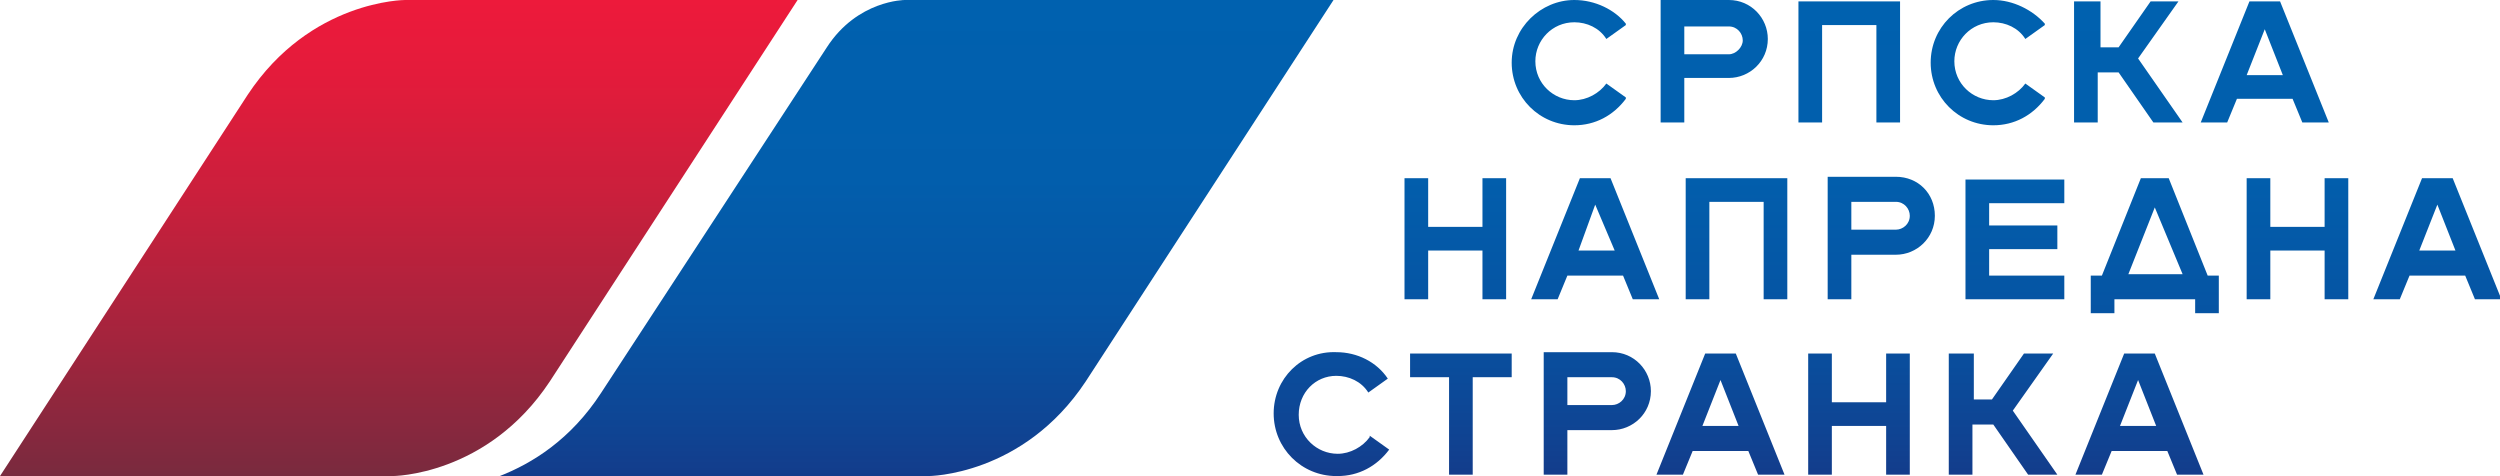 <?xml version="1.0" encoding="utf-8"?>
<!-- Generator: Adobe Illustrator 24.1.2, SVG Export Plug-In . SVG Version: 6.00 Build 0)  -->
<svg version="1.1" id="Слой_1" xmlns="http://www.w3.org/2000/svg" xmlns:xlink="http://www.w3.org/1999/xlink" x="0px" y="0px"
	 viewBox="0 0 179.6 34.2" style="enable-background:new 0 0 179.6 34.2;" xml:space="preserve">
<style type="text/css">
	.st0{clip-path:url(#SVGID_2_);fill:url(#SVGID_3_);}
	.st1{clip-path:url(#SVGID_5_);fill:url(#SVGID_6_);}
	.st2{clip-path:url(#SVGID_8_);fill:url(#SVGID_9_);}
</style>
<g>
	<defs>
		<path id="SVGID_1_" d="M101.3,25.4v1.7h2.8v7h1.7v-7h2.8v-1.7H101.3z M112.6,27.1h3.2c0.6,0,1,0.5,1,1c0,0.6-0.5,1-1,1h-3.2V27.1z
			 M110.9,25.4v8.7h1.7v-3.2h3.2c1.5,0,2.8-1.2,2.8-2.8c0-1.5-1.2-2.8-2.8-2.8H110.9z M123.6,27.3l1.3,3.3h-2.6L123.6,27.3z
			 M122.5,25.4l-3.5,8.7h1.9l0.7-1.7h4l0.7,1.7h1.9l-3.5-8.7H122.5z M135.5,25.4v3.5h-3.9v-3.5h-1.7v8.7h1.7v-3.5h3.9v3.5h1.7v-8.7
			H135.5z M145.4,25.4l-2.3,3.3h-1.3v-3.3H140v8.7h1.7v-3.6h1.5l2.5,3.6l0,0h2.1l-3.2-4.6l2.9-4.1H145.4z M153.6,27.3l1.3,3.3h-2.6
			L153.6,27.3z M152.6,25.4l-3.5,8.7h1.9l0.7-1.7h4l0.7,1.7h1.9l-3.5-8.7H152.6z M91.5,29.7c0,2.5,2,4.5,4.5,4.5h0.1
			c1.5,0,2.8-0.7,3.7-1.9l0,0l-1.4-1l0,0.1c-0.5,0.7-1.4,1.2-2.3,1.2c-1.5,0-2.8-1.2-2.8-2.8S94.5,27,96,27c0.9,0,1.8,0.4,2.3,1.2
			l0,0l1.4-1l0,0c-0.8-1.2-2.2-1.9-3.7-1.9C93.5,25.2,91.5,27.2,91.5,29.7 M106.5,12.8v3.5h-3.9v-3.5h-1.7v8.7h1.7V18h3.9v3.5h1.7
			v-8.7H106.5z M114.6,14.7L116,18h-2.6L114.6,14.7z M113.5,12.8l-3.5,8.7h1.9l0.7-1.7h4l0.7,1.7h1.9l-3.5-8.7H113.5z M121.1,12.8
			v8.7h1.7v-7h3.9v7h1.7v-8.7H121.1z M133,14.5h3.2c0.6,0,1,0.5,1,1c0,0.6-0.5,1-1,1H133V14.5z M131.3,12.8v8.7h1.7v-3.2h3.2
			c1.5,0,2.8-1.2,2.8-2.8s-1.2-2.8-2.8-2.8H131.3z M141.2,12.8v8.7h7.1v-1.7h-5.4v-1.9h4.9v-1.7h-4.9v-1.6h5.4v-1.7H141.2z
			 M154.8,14.9l2,4.8h-3.9L154.8,14.9z M153.8,12.8l-2.8,7h-0.8v2.7h1.7v-1h5.8v1h1.7v-2.7h-0.8l-2.8-7H153.8z M167,12.8v3.5h-3.9
			v-3.5h-1.7v8.7h1.7V18h3.9v3.5h1.7v-8.7H167z M175.1,14.7l1.3,3.3h-2.6L175.1,14.7z M174,12.8l-3.5,8.7h1.9l0.7-1.7h4l0.7,1.7h1.9
			l-3.5-8.7H174z M121,1.9h3.2c0.6,0,1,0.5,1,1s-0.5,1-1,1H121V1.9z M119.3,0.1v8.7h1.7V5.6h3.2c1.5,0,2.8-1.2,2.8-2.8
			c0-1.5-1.2-2.8-2.8-2.8H119.3z M129.2,0.1v8.7h1.7v-7h3.9v7h1.7V0.1H129.2z M154.5,0.1l-2.3,3.3h-1.3V0.1H149v8.7h1.7V5.2h1.5
			l2.5,3.6l0,0h2.1l-3.2-4.6l2.9-4.1H154.5z M162.7,2.1l1.3,3.3h-2.6L162.7,2.1z M161.6,0.1l-3.5,8.7h1.9l0.7-1.7h4l0.7,1.7h1.9
			l-3.5-8.7H161.6z M108.6,4.5c0,2.5,2,4.5,4.5,4.5c1.5,0,2.8-0.7,3.7-1.9l0-0.1l-1.4-1l0,0c-0.5,0.7-1.4,1.2-2.3,1.2
			c-1.5,0-2.8-1.2-2.8-2.8c0-1.5,1.2-2.8,2.8-2.8c0.9,0,1.8,0.4,2.3,1.2l0,0l1.4-1l0-0.1C116,0.7,114.6,0,113.1,0
			C110.7,0,108.6,2,108.6,4.5 M138.7,4.5c0,2.5,2,4.5,4.5,4.5c1.5,0,2.8-0.7,3.7-1.9l0-0.1l-1.4-1l0,0c-0.5,0.7-1.4,1.2-2.3,1.2
			c-1.5,0-2.8-1.2-2.8-2.8c0-1.5,1.2-2.8,2.8-2.8c0.9,0,1.8,0.4,2.3,1.2l0,0l1.4-1l0-0.1C146,0.7,144.6,0,143.2,0
			C140.7,0,138.7,2,138.7,4.5"/>
	</defs>
	<clipPath id="SVGID_2_">
		<use xlink:href="#SVGID_1_"  style="overflow:visible;"/>
	</clipPath>
	
		<linearGradient id="SVGID_3_" gradientUnits="userSpaceOnUse" x1="-364.602" y1="99.124" x2="-363.602" y2="99.124" gradientTransform="matrix(0 -34.223 -34.223 0 3527.913 -12443.503)">
		<stop  offset="0" style="stop-color:#133C8B"/>
		<stop  offset="9.440064e-02" style="stop-color:#0F4493"/>
		<stop  offset="0.345" style="stop-color:#0654A3"/>
		<stop  offset="0.627" style="stop-color:#025EAC"/>
		<stop  offset="1" style="stop-color:#0061AF"/>
	</linearGradient>
	<rect x="91.5" class="st0" width="88.1" height="34.2"/>
</g>
<g>
	<defs>
		<path id="SVGID_4_" d="M29.1,0c0,0-6.8,0-11.3,6.8L0,34.2h28.2c0,0,6.8,0,11.3-6.8L57.3,0H29.1z"/>
	</defs>
	<clipPath id="SVGID_5_">
		<use xlink:href="#SVGID_4_"  style="overflow:visible;"/>
	</clipPath>
	
		<linearGradient id="SVGID_6_" gradientUnits="userSpaceOnUse" x1="-364.602" y1="99.9" x2="-363.602" y2="99.9" gradientTransform="matrix(22.225 -34.223 -34.223 0 11539.517 -12443.504)">
		<stop  offset="0" style="stop-color:#792A3E"/>
		<stop  offset="0.285" style="stop-color:#A3243D"/>
		<stop  offset="0.599" style="stop-color:#CB1F3C"/>
		<stop  offset="0.848" style="stop-color:#E41B3B"/>
		<stop  offset="1" style="stop-color:#ED1A3B"/>
	</linearGradient>
	<polygon class="st1" points="-22.2,34.2 0,0 79.5,0 57.3,34.2 	"/>
</g>
<g>
	<defs>
		<path id="SVGID_7_" d="M65,0c0,0-3.4,0-5.6,3.4L43.2,28.2c-2.2,3.4-5,5.1-7.3,6h30.8c0,0,6.8,0,11.3-6.8L95.8,0H65z"/>
	</defs>
	<clipPath id="SVGID_8_">
		<use xlink:href="#SVGID_7_"  style="overflow:visible;"/>
	</clipPath>
	
		<linearGradient id="SVGID_9_" gradientUnits="userSpaceOnUse" x1="-364.602" y1="99.862" x2="-363.602" y2="99.862" gradientTransform="matrix(22.225 -34.223 -34.223 0 11575.451 -12443.504)">
		<stop  offset="0" style="stop-color:#133C8B"/>
		<stop  offset="9.440064e-02" style="stop-color:#0F4493"/>
		<stop  offset="0.345" style="stop-color:#0654A3"/>
		<stop  offset="0.627" style="stop-color:#025EAC"/>
		<stop  offset="1" style="stop-color:#0061AF"/>
	</linearGradient>
	<polygon class="st2" points="13.7,34.2 35.9,0 118,0 95.8,34.2 	"/>
</g>
</svg>
